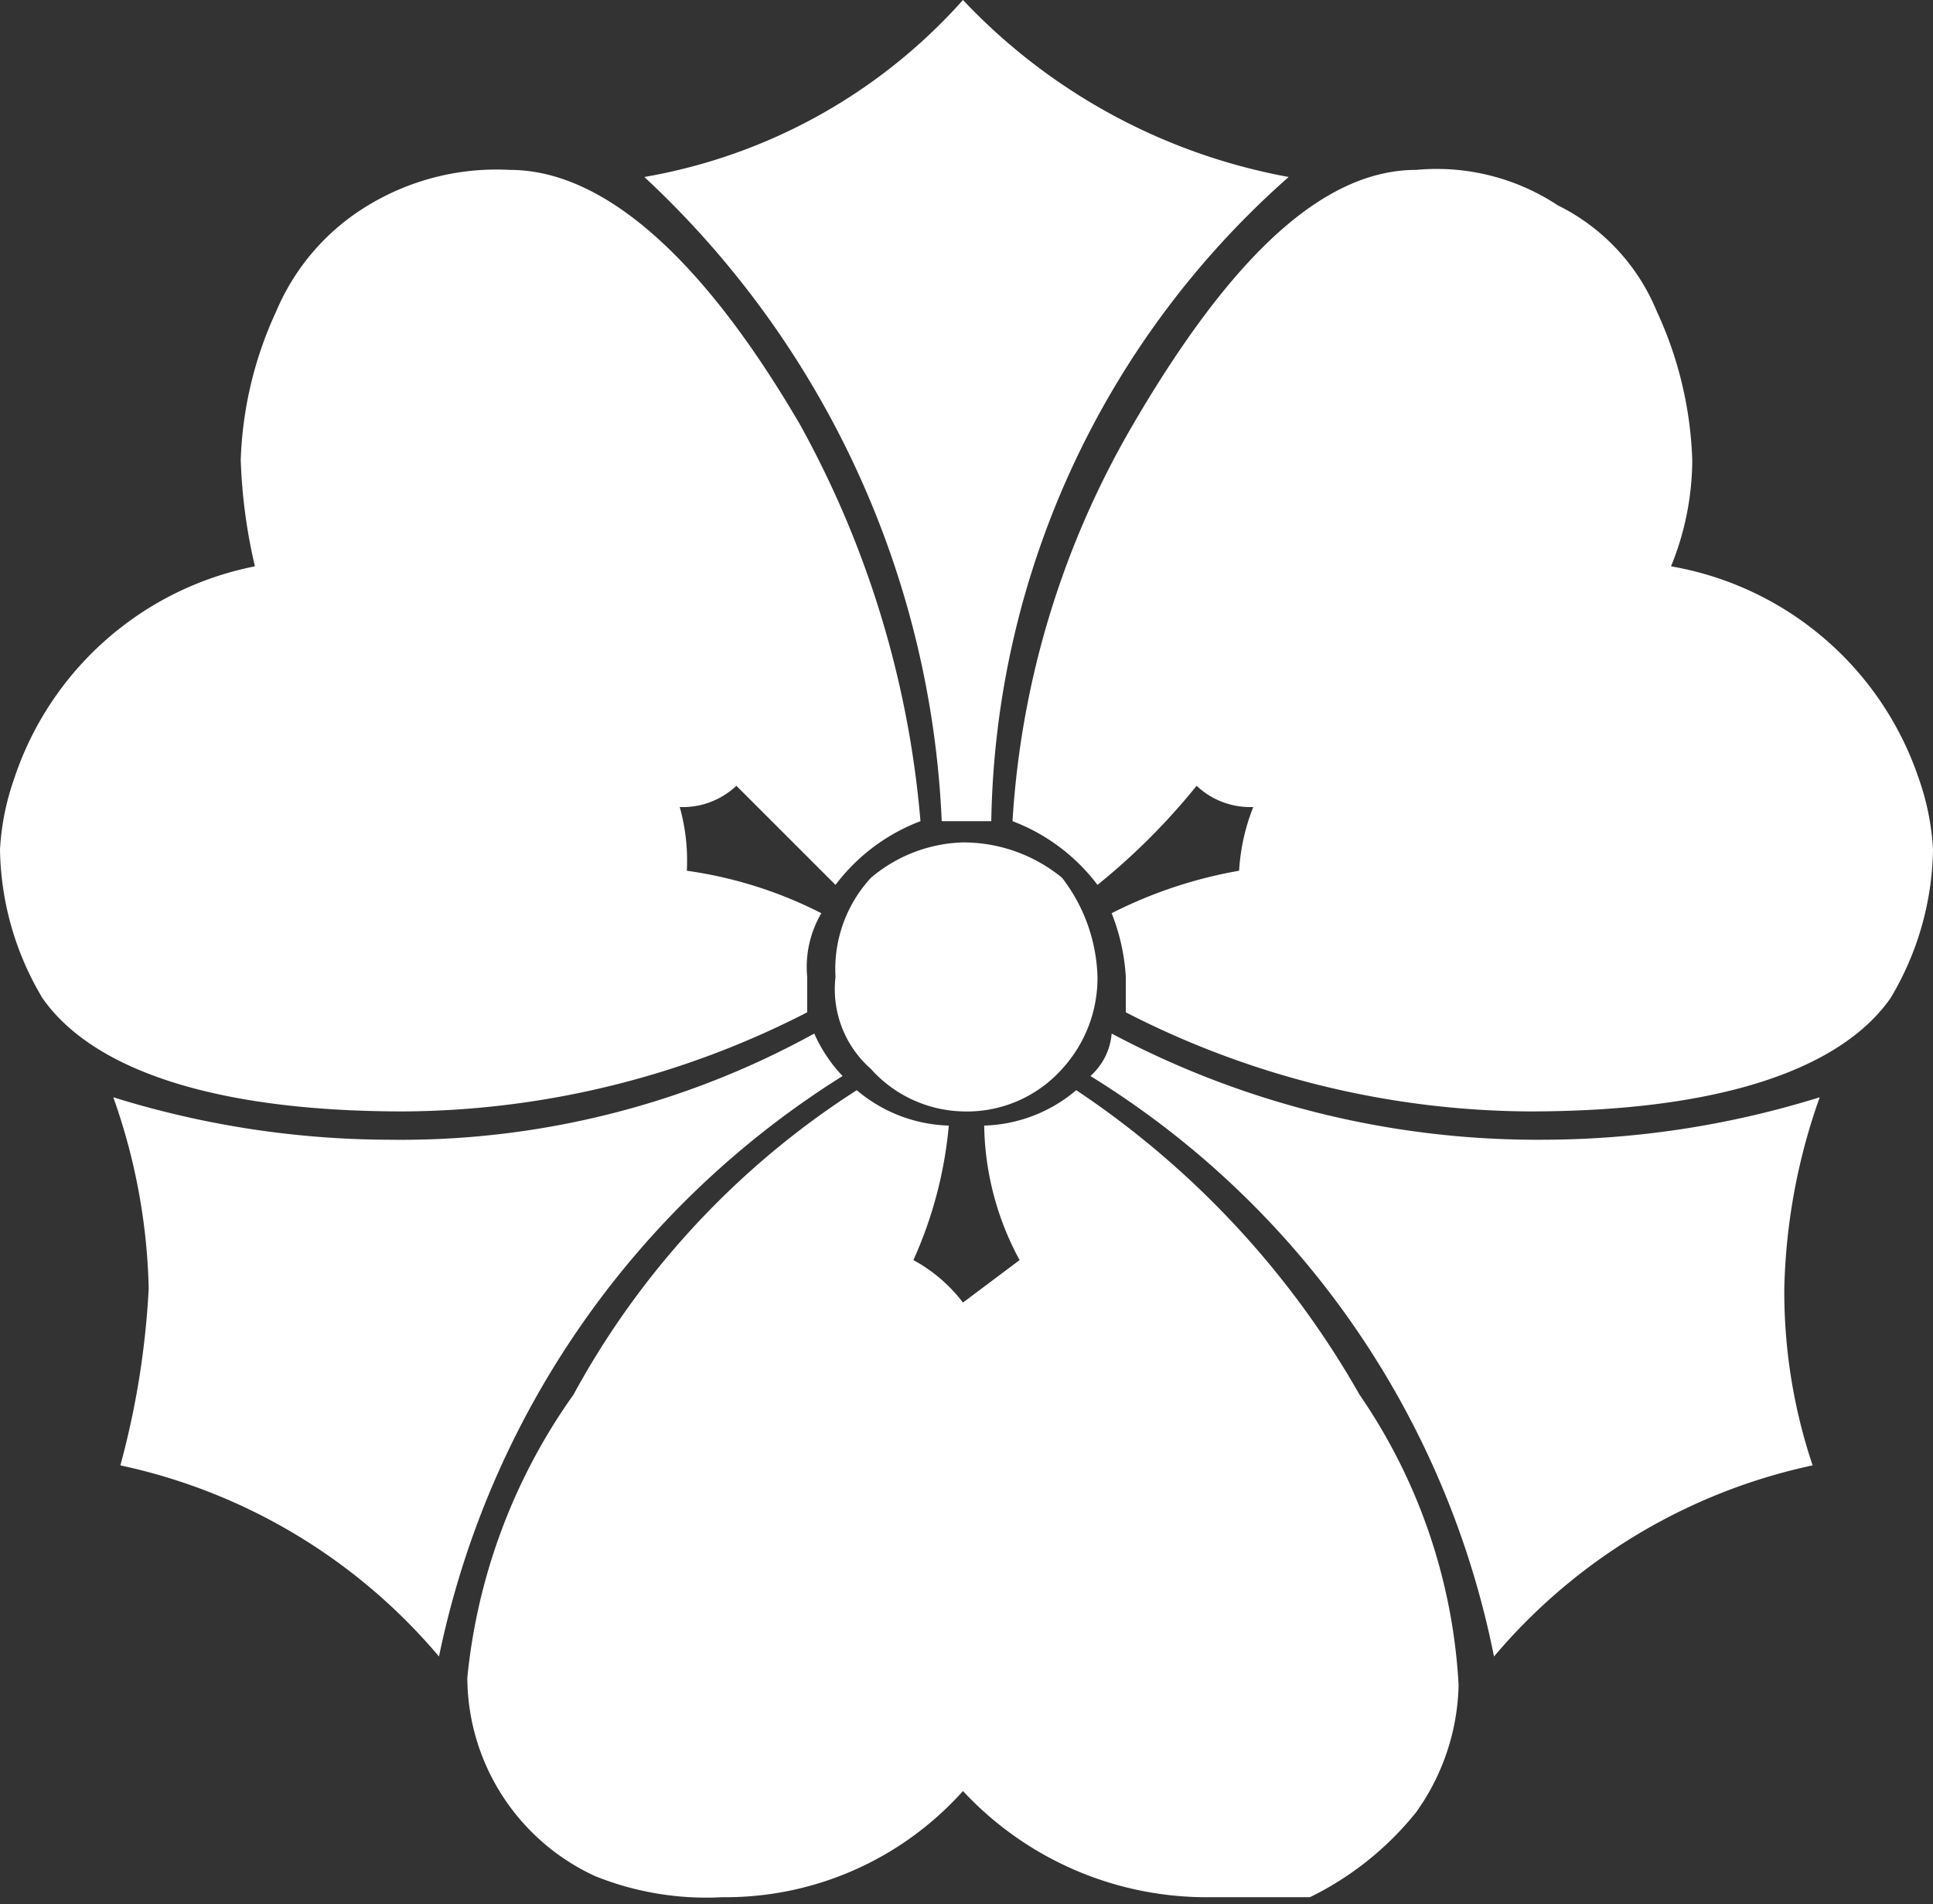 <svg xmlns="http://www.w3.org/2000/svg" viewBox="0 0 27.3 26.9"><rect x="0" y="0" width="27.3" height="26.9" fill="#333333" stroke="none"/><g id="レイヤー_2" data-name="レイヤー 2"><g id="編集モード"><path d="M27.3,12a4.2,4.2,0,0,1-.6,2.1c-.7,1-2.4,1.6-5.1,1.6a12.6,12.6,0,0,1-5.7-1.4v-.5a2.9,2.9,0,0,0-.2-.9,6.4,6.4,0,0,1,1.8-.6,2.9,2.9,0,0,1,.2-.9,1.1,1.1,0,0,1-.8-.3,9.3,9.3,0,0,1-1.4,1.4,2.7,2.7,0,0,0-1.2-.9A12.6,12.6,0,0,1,16,6c1.4-2.4,2.7-3.6,4-3.6a3.1,3.1,0,0,1,2,.5,2.9,2.9,0,0,1,1.4,1.5,5.4,5.4,0,0,1,.5,2.1A4,4,0,0,1,23.6,8a4.5,4.5,0,0,1,3.5,3A3.6,3.6,0,0,1,27.3,12ZM18.2,2.5A12.4,12.4,0,0,0,14,11.6h-.7A13.2,13.2,0,0,0,9.1,2.5,7.8,7.8,0,0,0,13.6,0,8.4,8.4,0,0,0,18.2,2.5Zm7.5,13a8.6,8.6,0,0,0-.5,2.7,7.7,7.7,0,0,0,.4,2.5,8.1,8.1,0,0,0-4.5,2.7,12.5,12.5,0,0,0-5.7-8.2.9.9,0,0,0,.3-.6,12.8,12.8,0,0,0,6.1,1.5A13.2,13.2,0,0,0,25.7,15.5ZM15.5,13.8a1.9,1.9,0,0,1-.5,1.3,1.8,1.8,0,0,1-1.4.6,1.8,1.8,0,0,1-1.3-.6,1.5,1.5,0,0,1-.5-1.3,1.9,1.9,0,0,1,.5-1.4,2.1,2.1,0,0,1,1.3-.5,2.2,2.2,0,0,1,1.4.5A2.4,2.4,0,0,1,15.5,13.8ZM13,11.6a2.7,2.7,0,0,0-1.2.9l-1.4-1.4a1.1,1.1,0,0,1-.8.3,2.8,2.8,0,0,1,.1.9,6,6,0,0,1,1.9.6,1.5,1.5,0,0,0-.2.9v.5a12.6,12.6,0,0,1-5.7,1.4c-2.7,0-4.4-.6-5.1-1.6A4.2,4.2,0,0,1,0,12a3.6,3.6,0,0,1,.2-1A4.5,4.5,0,0,1,3.6,8a7.7,7.7,0,0,1-.2-1.5,5.4,5.4,0,0,1,.5-2.1A3.2,3.2,0,0,1,5.2,2.9a3.5,3.5,0,0,1,2-.5c1.3,0,2.7,1.2,4.1,3.6A14,14,0,0,1,13,11.6Zm7.6,12.2a3.2,3.2,0,0,1-.6,1.8,4.4,4.4,0,0,1-1.5,1.2H17.1a4.7,4.7,0,0,1-3.5-1.5,4.5,4.5,0,0,1-3.4,1.5,4.2,4.2,0,0,1-1.8-.3,3.1,3.1,0,0,1-1.8-2.8,8.3,8.3,0,0,1,1.5-4,11.8,11.8,0,0,1,4-4.3,2.1,2.1,0,0,0,1.3.5,5.9,5.9,0,0,1-.5,1.9,2.2,2.2,0,0,1,.7.6l.8-.6a4.1,4.1,0,0,1-.5-1.9,2.1,2.1,0,0,0,1.3-.5,12.7,12.7,0,0,1,4,4.3A8,8,0,0,1,20.6,23.8Zm-8.7-8.6a12.7,12.7,0,0,0-5.7,8.2,8.1,8.1,0,0,0-4.5-2.7,11.8,11.8,0,0,0,.4-2.5,8.6,8.6,0,0,0-.5-2.7,13.2,13.2,0,0,0,3.9.6,12.1,12.1,0,0,0,6-1.5A2.1,2.1,0,0,0,11.9,15.2Z" style="fill:#fff"/></g></g></svg>